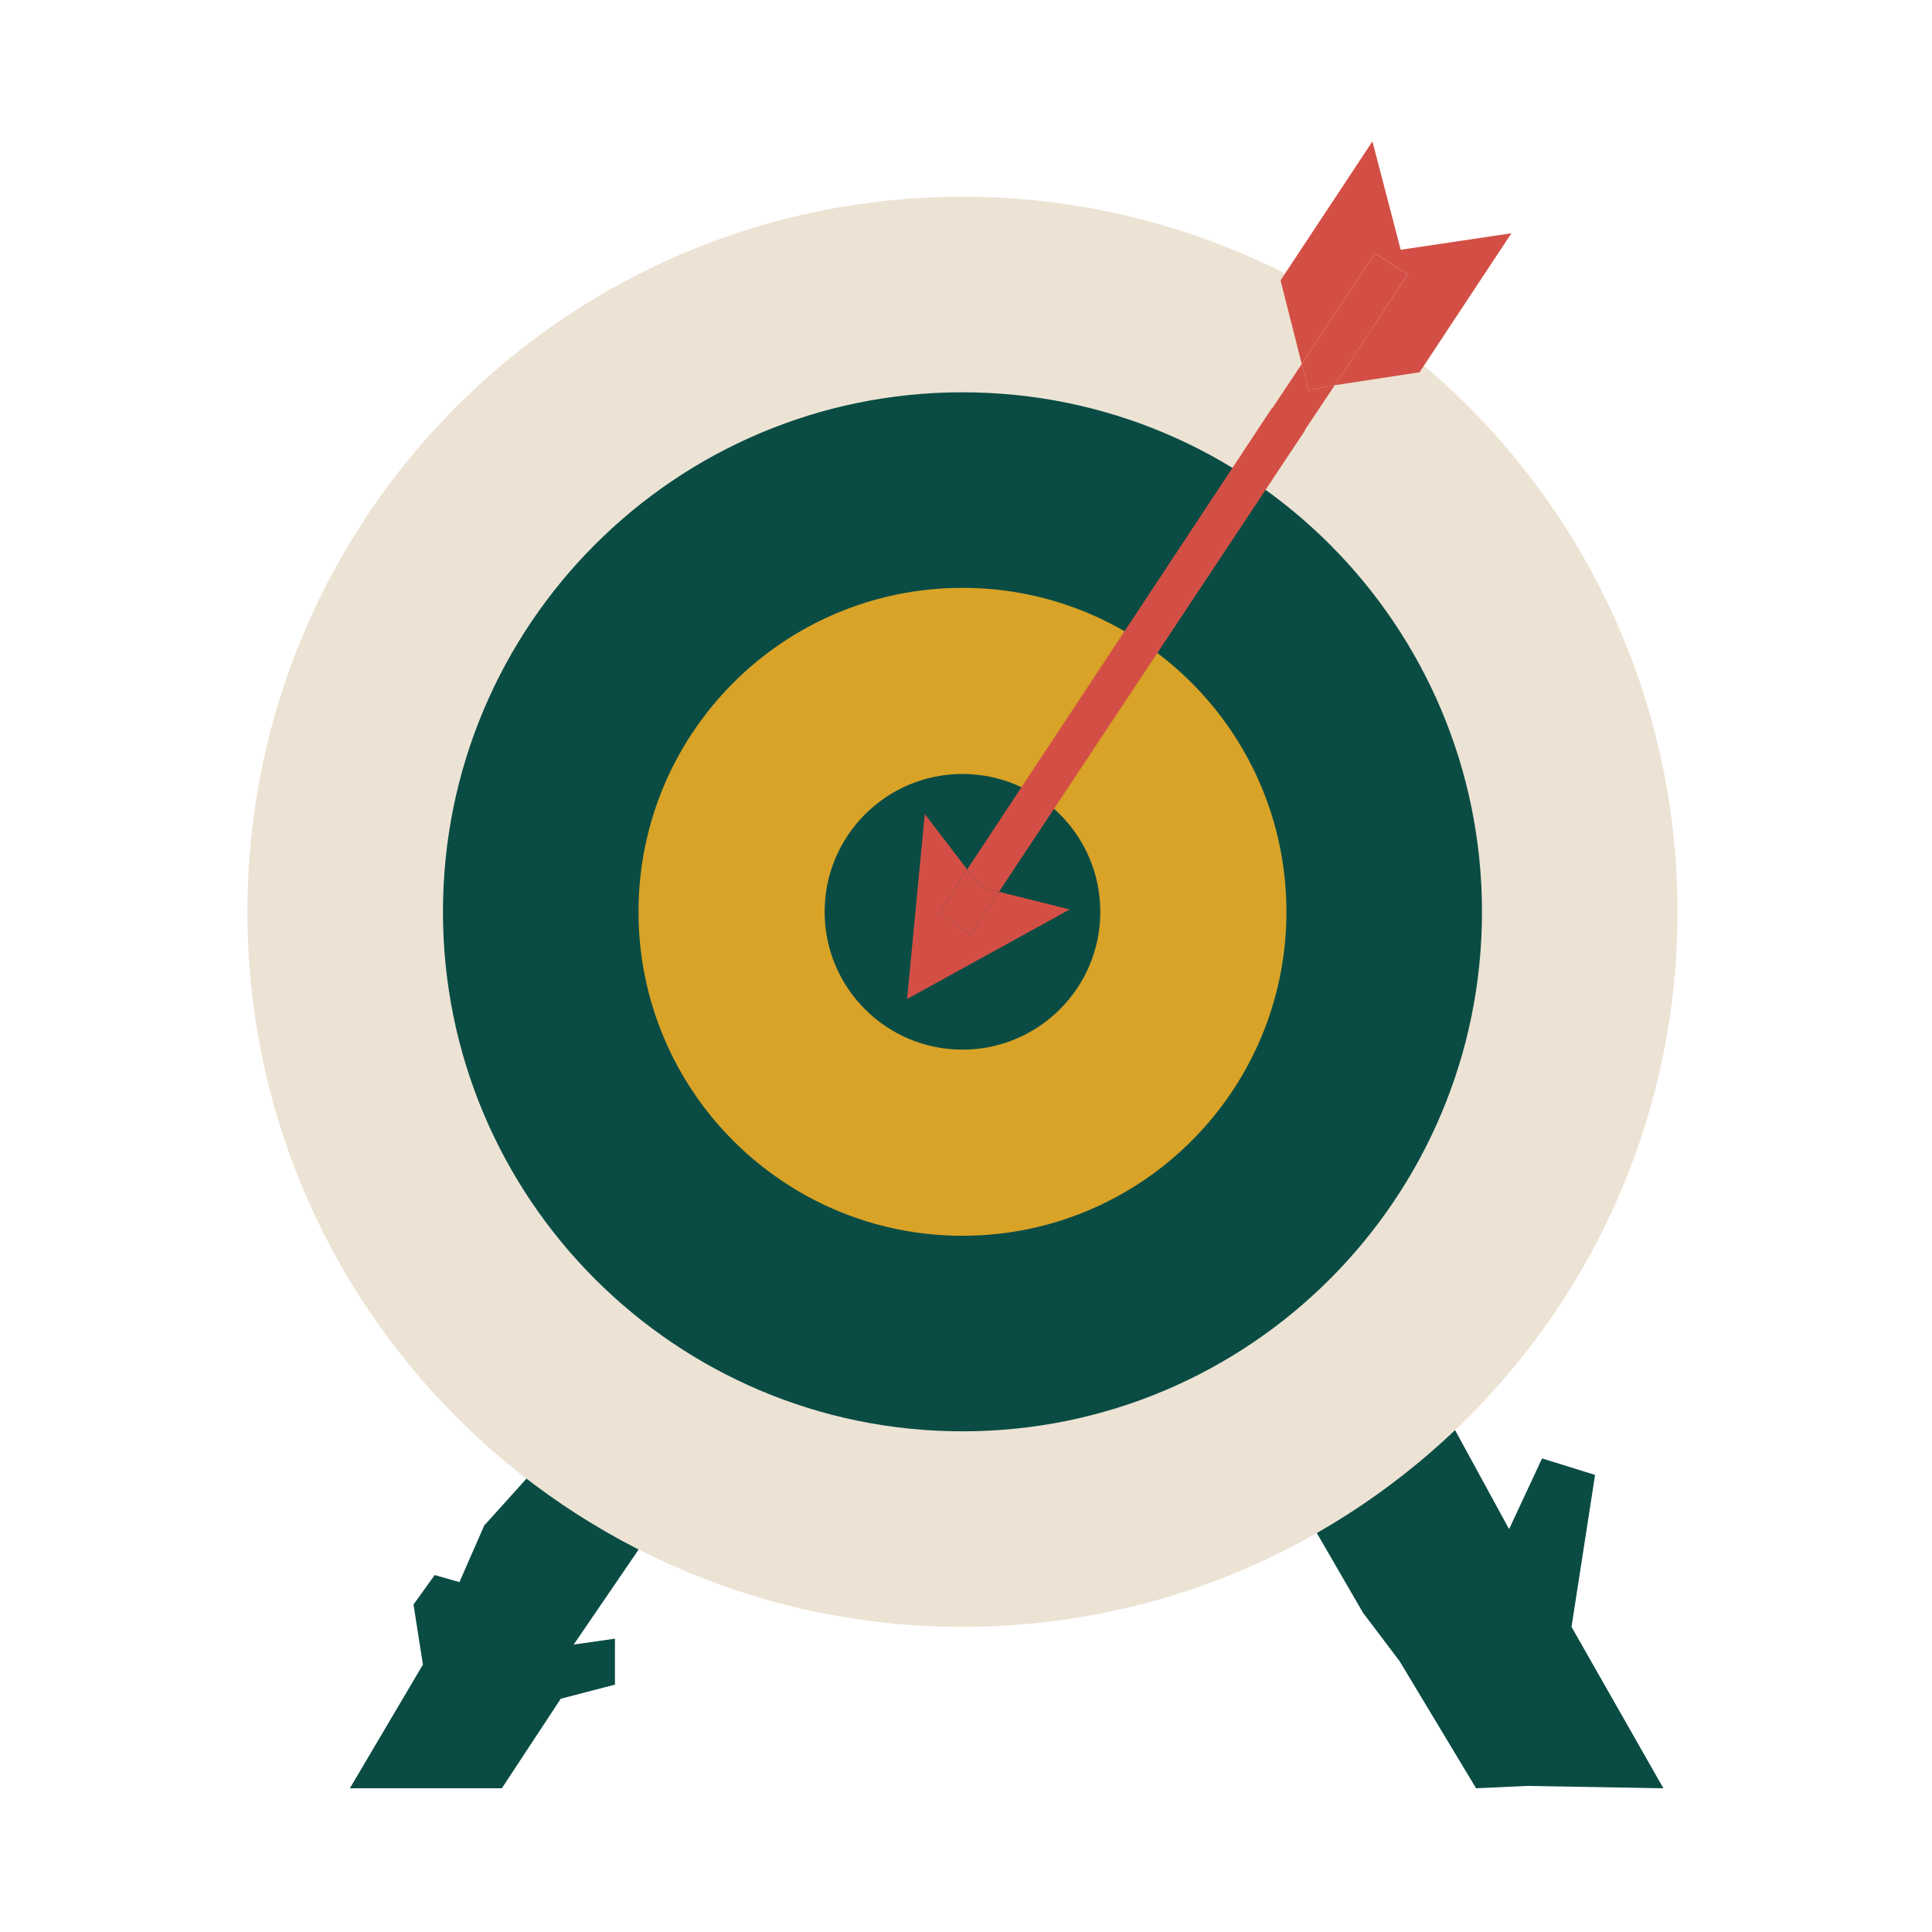 <svg width="164" height="164" viewBox="0 0 164 164" fill="none" xmlns="http://www.w3.org/2000/svg">
<path d="M55.6 129.5L48.7 139.6L52.2 139.1V143L47.6 144.2L42.6 151.8H29.7L35.9 141.3L35.1 136.2L36.9 133.7L39 134.3L41.1 129.5L47.5 122.4L55.6 129.5Z" fill="#0A4C44"/>
<path d="M129.6 151.6L125.3 151.8L118.8 141L115.7 136.9L110.6 128.1L122.1 118.8L128.1 129.8L130.9 123.8L135.4 125.2L133.4 138.1L141.2 151.8L129.6 151.6Z" fill="#0A4C44"/>
<path d="M81.7 138.1C115.224 138.1 142.4 110.924 142.4 77.4C142.4 43.877 115.224 16.7 81.7 16.7C48.176 16.7 21 43.877 21 77.4C21 110.924 48.176 138.1 81.7 138.1Z" fill="#ECE3D4"/>
<path d="M81.7 121.5C106.056 121.5 125.8 101.756 125.8 77.4C125.8 53.044 106.056 33.3 81.7 33.3C57.344 33.3 37.6 53.044 37.6 77.4C37.6 101.756 57.344 121.5 81.7 121.5Z" fill="#0A4C44"/>
<path d="M81.7 104.9C96.888 104.9 109.2 92.588 109.2 77.4C109.2 62.213 96.888 49.9 81.7 49.9C66.512 49.9 54.2 62.213 54.2 77.4C54.2 92.588 66.512 104.9 81.7 104.9Z" fill="#D8A327"/>
<path d="M81.7 89.1C88.162 89.1 93.4 83.862 93.4 77.4C93.4 70.939 88.162 65.7 81.7 65.7C75.238 65.7 70 70.939 70 77.4C70 83.862 75.238 89.1 81.7 89.1Z" fill="#0A4C44"/>
<path d="M110.5 30.9L111.1 33.1L113.3 32.7L108.3 40.2L105.5 38.4L110.5 30.9Z" fill="#D34F45"/>
<path d="M116.7 21.5L110.5 30.9L108.7 23.8L116.5 12L118.9 21.2L128.3 19.8L120.5 31.6L113.3 32.7L119.5 23.3L116.7 21.5Z" fill="#D34F45"/>
<path d="M110.5 30.9L116.7 21.5L119.5 23.3L113.3 32.7L111.1 33.1L110.5 30.9Z" fill="#D34F45"/>
<path d="M84.8 75.7L83.3 75.3L82.1 73.8L108 34.6L110.8 36.5L84.8 75.7Z" fill="#D34F45"/>
<path d="M82.4 79.3L84.8 75.7L90.8 77.2L77 84.8L78.5 69.1L82.1 73.8L79.7 77.5L82.4 79.3Z" fill="#D34F45"/>
<path d="M84.8 75.7L82.4 79.3L79.7 77.5L82.1 73.8L83.3 75.3L84.8 75.7Z" fill="#D34F45"/>
</svg>
